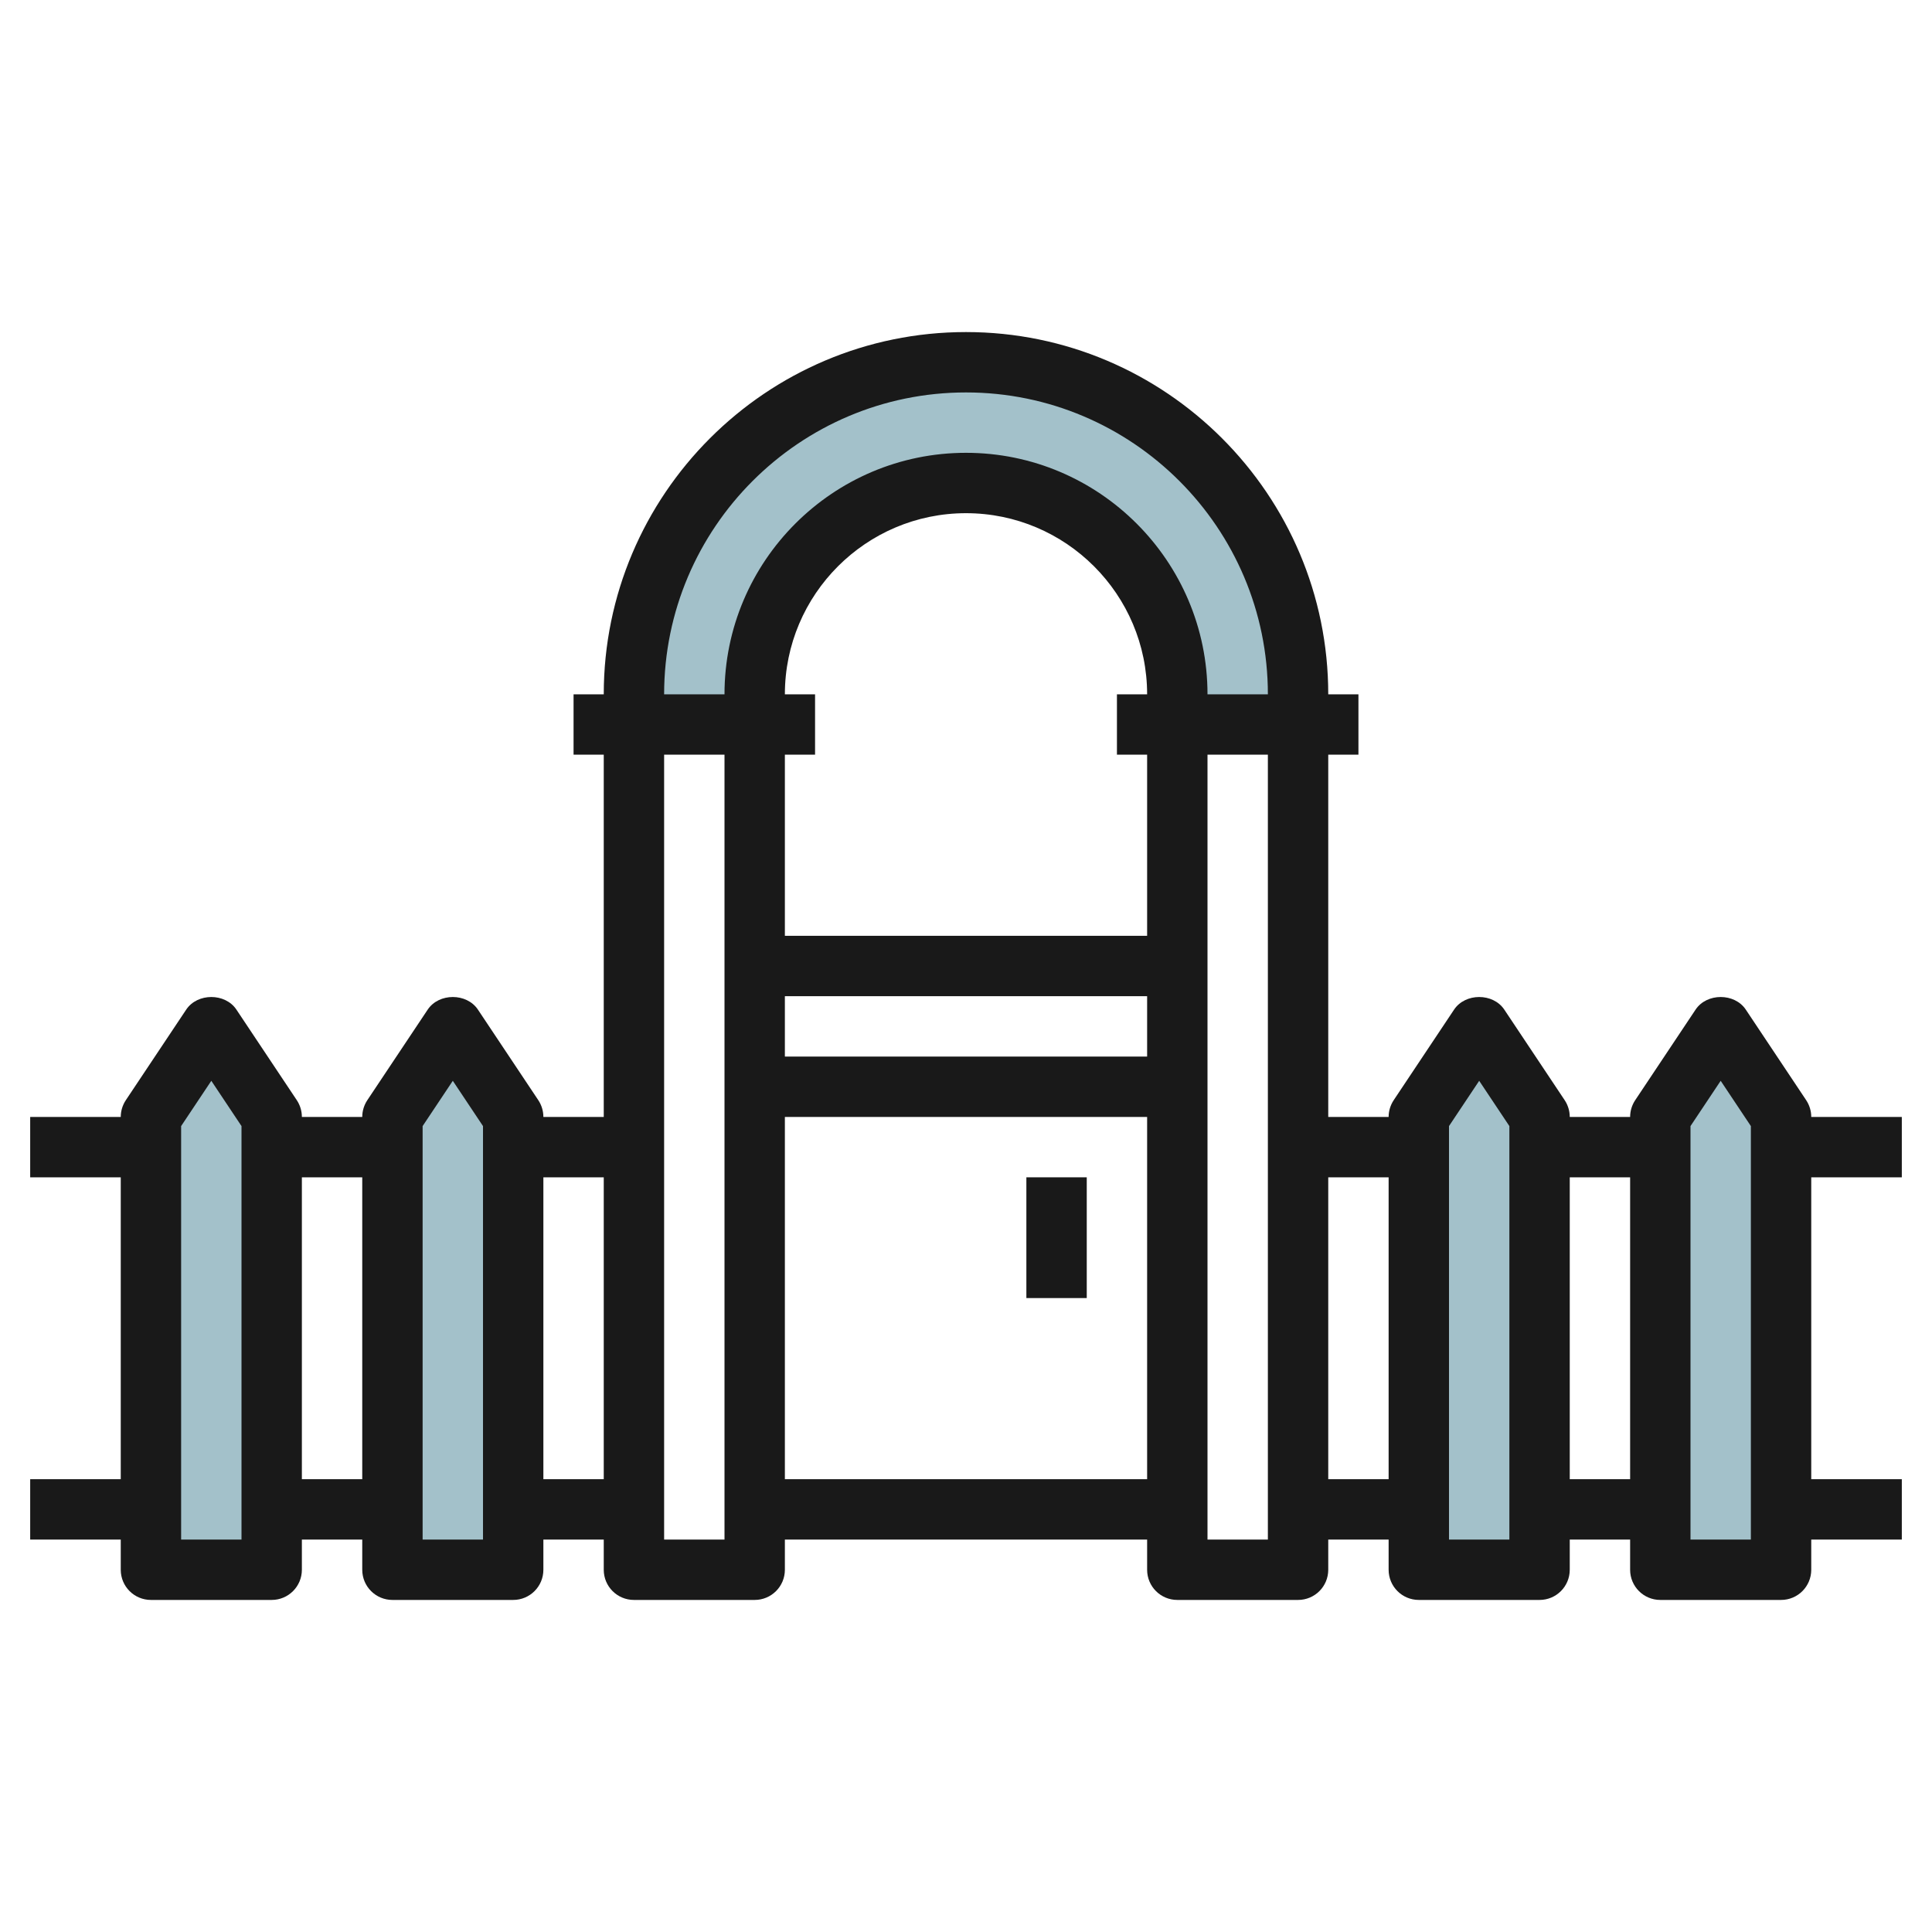 <svg id="Layer_3" enable-background="new 0 0 64 64" height="512" viewBox="0 0 64 64" width="512" xmlns="http://www.w3.org/2000/svg"><g><g fill="#a3c1ca"><path d="m43 23c0-6.075-4.925-11-11-11s-11 4.925-11 11v1h4v-1c0-3.866 3.134-7 7-7s7 3.134 7 7v1h4z"/><path d="m47 52h4v-15l-2-3-2 3z"/><path d="m55 52h4v-15l-2-3-2 3z"/><path d="m5 52h4v-15l-2-3-2 3z"/><path d="m13 52h4v-15l-2-3-2 3z"/></g><path d="m59.832 36.445-2-3c-.371-.557-1.293-.557-1.664 0l-2 3c-.109.164-.168.358-.168.555h-2c0-.197-.059-.391-.168-.555l-2-3c-.371-.557-1.293-.557-1.664 0l-2 3c-.109.164-.168.358-.168.555h-2v-12h1v-2h-1c0-6.617-5.383-12-12-12s-12 5.383-12 12h-1v2h1v12h-2c0-.197-.059-.391-.168-.555l-2-3c-.371-.557-1.293-.557-1.664 0l-2 3c-.109.164-.168.358-.168.555h-2c0-.197-.059-.391-.168-.555l-2-3c-.371-.557-1.293-.557-1.664 0l-2 3c-.109.164-.168.358-.168.555h-3v2h3v10h-3v2h3v1c0 .553.447 1 1 1h4c.553 0 1-.447 1-1v-1h2v1c0 .553.447 1 1 1h4c.553 0 1-.447 1-1v-1h2v1c0 .553.447 1 1 1h4c.553 0 1-.447 1-1v-1h12v1c0 .553.447 1 1 1h4c.553 0 1-.447 1-1v-1h2v1c0 .553.447 1 1 1h4c.553 0 1-.447 1-1v-1h2v1c0 .553.447 1 1 1h4c.553 0 1-.447 1-1v-1h3v-2h-3v-10h3v-2h-3c0-.197-.059-.391-.168-.555zm-51.832 14.555h-2v-13.697l1-1.5 1 1.5zm2-2v-10h2v10zm6 2h-2v-13.697l1-1.5 1 1.5zm16-38c5.514 0 10 4.486 10 10h-2c0-4.411-3.589-8-8-8s-8 3.589-8 8h-2c0-5.514 4.486-10 10-10zm6 12v6h-12v-6h1v-2h-1c0-3.309 2.691-6 6-6s6 2.691 6 6h-1v2zm-12 8h12v2h-12zm-8 16v-10h2v10zm4 2v-26h2v26zm4-2v-12h12v12zm14 2v-26h2v26zm4-2v-10h2v10zm6 2h-2v-13.697l1-1.5 1 1.5zm2-2v-10h2v10zm6 2h-2v-13.697l1-1.5 1 1.5z" fill="#191919"/><path d="m34 39h2v4h-2z" fill="#191919"/></g></svg>
